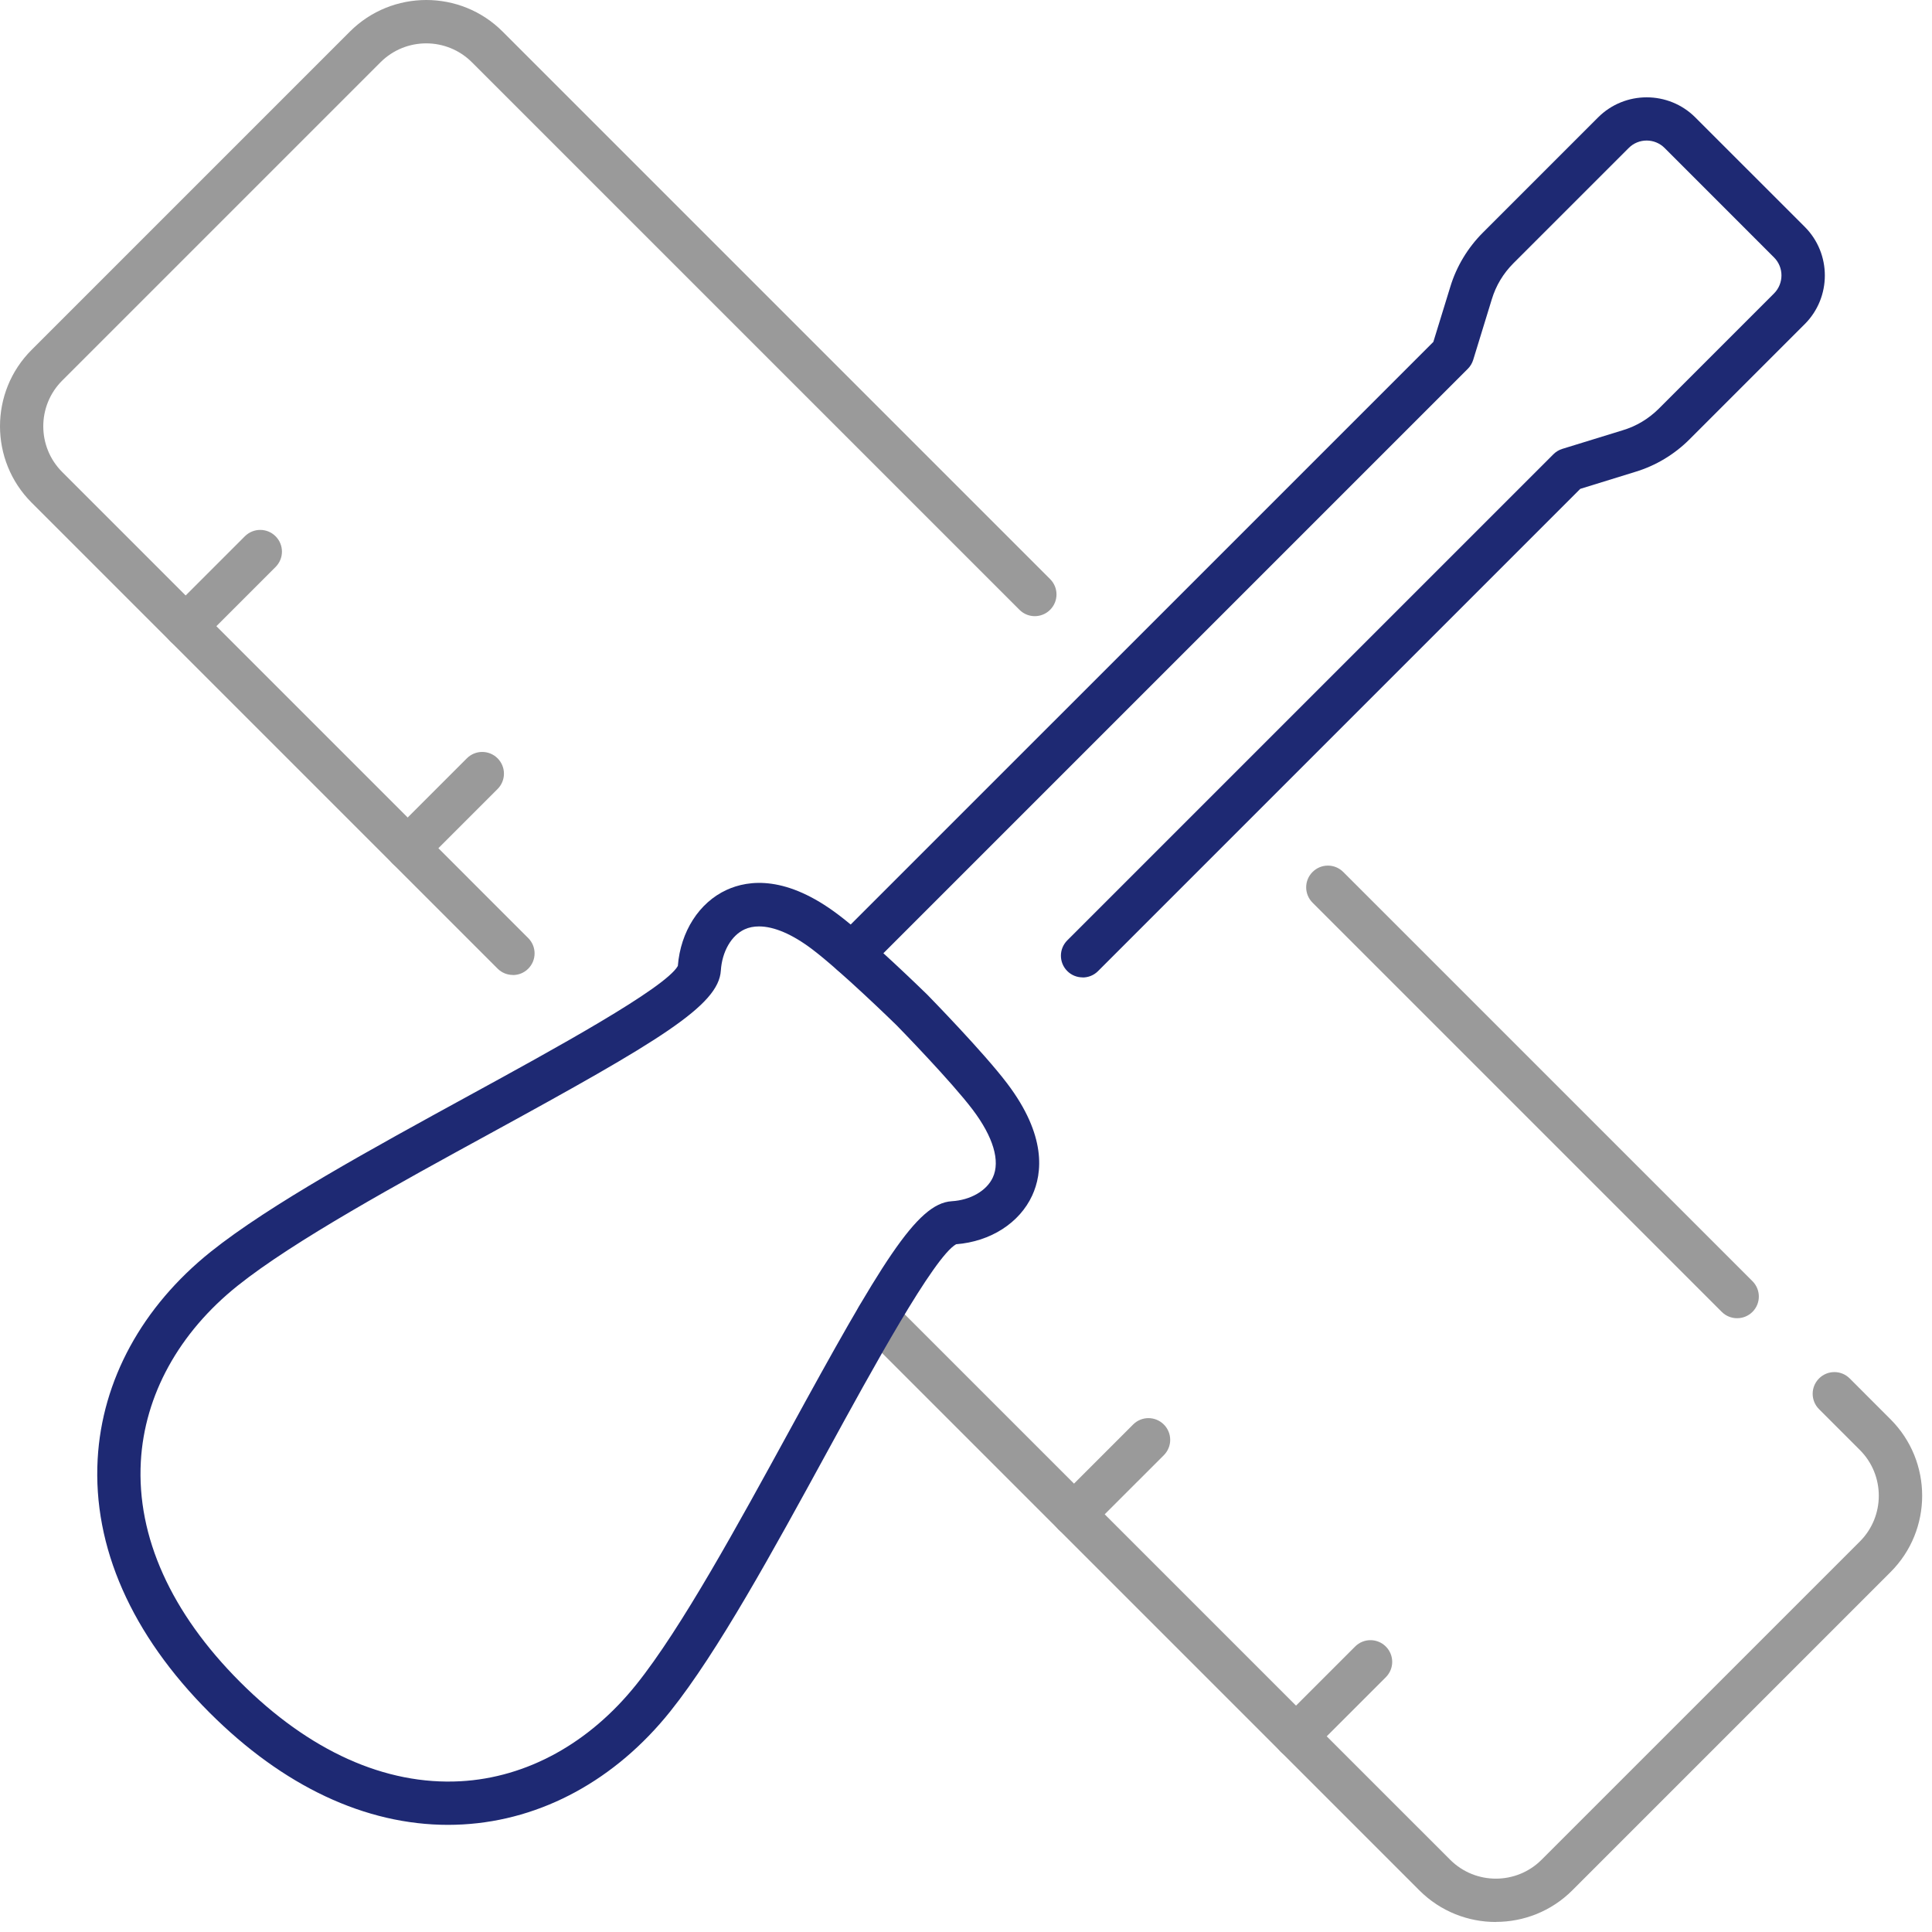 <svg width="66" height="66" viewBox="0 0 66 66" fill="none" xmlns="http://www.w3.org/2000/svg">
<path d="M59.342 45.032C59.153 45.032 58.963 44.961 58.818 44.816L44.839 30.837C44.548 30.546 44.548 30.078 44.839 29.788C45.129 29.498 45.597 29.498 45.887 29.788L59.867 43.767C60.157 44.058 60.157 44.526 59.867 44.816C59.721 44.961 59.532 45.032 59.342 45.032Z" fill="#9A9A9A"/>
<path d="M51.099 65.658C50.155 65.658 49.21 65.299 48.49 64.58L29.452 45.541C29.162 45.251 29.162 44.783 29.452 44.493C29.742 44.203 30.21 44.203 30.5 44.493L49.539 63.531C50.401 64.393 51.801 64.393 52.663 63.531L63.536 52.659C64.398 51.797 64.398 50.396 63.536 49.534L62.141 48.139C61.851 47.849 61.851 47.381 62.141 47.09C62.431 46.8 62.899 46.8 63.189 47.09L64.584 48.486C66.024 49.925 66.024 52.268 64.584 53.704L53.712 64.577C52.992 65.296 52.047 65.655 51.102 65.655L51.099 65.658Z" fill="#9A9A9A"/>
<path d="M17.523 33.306C17.334 33.306 17.144 33.235 16.999 33.09L1.08 17.171C-0.36 15.731 -0.36 13.389 1.08 11.952L11.952 1.08C13.392 -0.36 15.734 -0.36 17.171 1.08L35.874 19.783C36.164 20.073 36.164 20.541 35.874 20.831C35.584 21.122 35.116 21.122 34.826 20.831L16.122 2.128C15.26 1.266 13.86 1.266 12.998 2.128L2.125 13.001C1.263 13.862 1.263 15.263 2.125 16.125L18.044 32.045C18.335 32.335 18.335 32.803 18.044 33.093C17.899 33.238 17.71 33.309 17.52 33.309L17.523 33.306Z" fill="#9A9A9A"/>
<path d="M6.345 22.129C6.156 22.129 5.966 22.058 5.821 21.913C5.531 21.623 5.531 21.155 5.821 20.864L8.365 18.32C8.656 18.03 9.124 18.03 9.414 18.32C9.704 18.61 9.704 19.078 9.414 19.369L6.87 21.913C6.725 22.058 6.535 22.129 6.345 22.129Z" fill="#9A9A9A"/>
<path d="M13.929 29.714C13.74 29.714 13.55 29.643 13.405 29.498C13.115 29.207 13.115 28.74 13.405 28.449L15.949 25.905C16.24 25.615 16.707 25.615 16.998 25.905C17.288 26.195 17.288 26.663 16.998 26.954L14.454 29.498C14.309 29.643 14.119 29.714 13.929 29.714Z" fill="#9A9A9A"/>
<path d="M36.689 52.472C36.5 52.472 36.31 52.401 36.165 52.256C35.875 51.965 35.875 51.497 36.165 51.207L38.709 48.663C38.999 48.373 39.467 48.373 39.758 48.663C40.048 48.953 40.048 49.421 39.758 49.712L37.213 52.256C37.068 52.401 36.879 52.472 36.689 52.472Z" fill="#9A9A9A"/>
<path d="M44.273 60.057C44.084 60.057 43.894 59.986 43.749 59.841C43.459 59.55 43.459 59.082 43.749 58.792L46.293 56.248C46.583 55.958 47.051 55.958 47.342 56.248C47.632 56.538 47.632 57.006 47.342 57.296L44.797 59.841C44.652 59.986 44.463 60.057 44.273 60.057Z" fill="#9A9A9A"/>
<path d="M15.31 62.34C12.482 62.34 9.674 61.022 7.157 58.505C4.491 55.839 3.17 52.845 3.336 49.848C3.484 47.153 4.856 44.638 7.198 42.763C9.221 41.146 12.689 39.251 16.045 37.414C18.873 35.868 22.733 33.757 23.156 32.998C23.248 31.826 23.882 30.833 24.821 30.401C25.588 30.048 26.873 29.909 28.647 31.254C29.716 32.062 31.594 33.899 31.674 33.976C31.677 33.979 31.683 33.982 31.686 33.988C31.763 34.068 33.599 35.945 34.408 37.014C35.752 38.788 35.613 40.077 35.261 40.841C34.828 41.78 33.836 42.414 32.663 42.505C31.905 42.929 29.793 46.788 28.247 49.617C26.414 52.972 24.516 56.441 22.898 58.463C21.027 60.803 18.509 62.174 15.814 62.325C15.645 62.334 15.479 62.34 15.31 62.34ZM25.928 31.648C25.748 31.648 25.585 31.68 25.437 31.748C24.983 31.956 24.667 32.51 24.625 33.155C24.554 34.349 22.525 35.56 16.75 38.718C13.604 40.438 10.039 42.387 8.119 43.921C6.111 45.526 4.936 47.662 4.811 49.931C4.669 52.495 5.842 55.099 8.202 57.459C10.563 59.82 13.163 60.99 15.731 60.85C18 60.726 20.135 59.55 21.74 57.542C23.278 55.623 25.226 52.057 26.947 48.912C30.104 43.136 31.316 41.111 32.509 41.036C33.155 40.998 33.706 40.678 33.916 40.225C34.177 39.662 33.931 38.839 33.229 37.909C32.498 36.943 30.747 35.146 30.634 35.03C30.519 34.917 28.721 33.167 27.756 32.436C27.069 31.914 26.441 31.648 25.931 31.648H25.928Z" fill="#1E2973"/>
<path d="M36.984 33.389C36.795 33.389 36.605 33.318 36.46 33.173C36.17 32.883 36.17 32.415 36.46 32.124L53.067 15.518C53.153 15.432 53.256 15.37 53.372 15.334L55.43 14.7C55.904 14.558 56.319 14.307 56.668 13.96L60.604 10.024C60.942 9.683 60.942 9.132 60.604 8.795L56.867 5.057C56.529 4.716 55.975 4.716 55.638 5.057L51.701 8.993C51.352 9.343 51.103 9.757 50.961 10.228L50.327 12.293C50.291 12.408 50.229 12.512 50.144 12.598L29.628 33.114C29.337 33.404 28.869 33.404 28.579 33.114C28.289 32.823 28.289 32.355 28.579 32.065L48.965 11.68L49.545 9.796C49.755 9.103 50.141 8.463 50.656 7.948L54.592 4.012C55.507 3.096 57 3.096 57.915 4.012L61.653 7.749C62.568 8.664 62.568 10.157 61.653 11.072L57.717 15.008C57.201 15.524 56.562 15.909 55.865 16.119L53.985 16.7L37.509 33.176C37.364 33.321 37.174 33.392 36.984 33.392V33.389Z" fill="#1E2973"/>
</svg>
